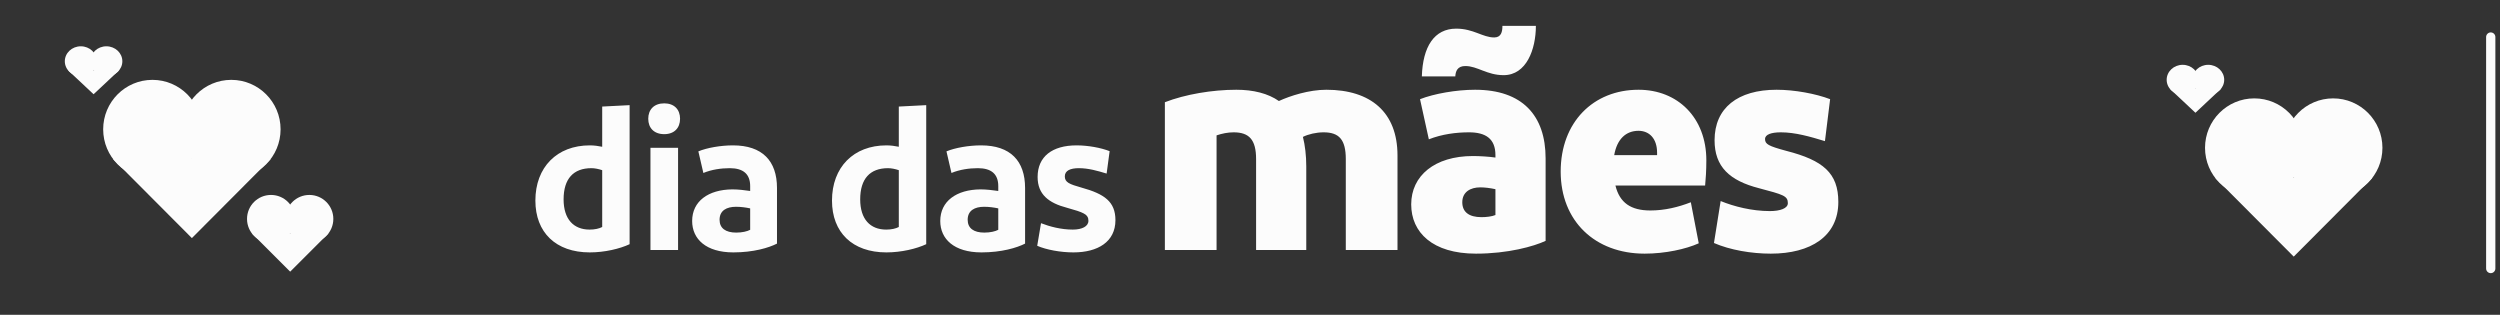 <svg width="270" height="34" viewBox="0 0 270 34" fill="none" xmlns="http://www.w3.org/2000/svg">
<rect x="0" y="0" width="270" height="34" fill="#333333" stroke="none"/>
<path d="M150.929 27H145.346V17.181C145.346 15.079 144.623 14.291 142.949 14.291C142.16 14.291 141.307 14.488 140.715 14.784C140.945 15.703 141.077 16.787 141.077 17.969V27H135.658V17.181C135.658 15.079 134.903 14.291 133.228 14.291C132.604 14.291 131.98 14.422 131.389 14.619V27H125.806V11.04C128.006 10.186 130.929 9.693 133.524 9.693C135.363 9.693 136.939 10.088 138.121 10.909C139.336 10.35 141.372 9.693 143.244 9.693C148.039 9.693 150.929 12.123 150.929 16.787V27ZM159.996 23.453C160.522 23.453 161.113 23.388 161.507 23.223V20.432C160.916 20.301 160.325 20.235 159.865 20.235C158.814 20.235 157.927 20.728 157.927 21.844C157.927 22.895 158.65 23.453 159.996 23.453ZM166.926 26.015C165.645 26.606 162.886 27.394 159.405 27.394C154.709 27.394 152.41 25.095 152.41 22.074C152.41 18.987 154.939 16.852 159.077 16.852C159.799 16.852 160.883 16.918 161.507 17.017V16.754C161.507 14.981 160.456 14.291 158.65 14.291C157.271 14.291 155.727 14.488 154.315 15.046L153.363 10.711C154.873 10.12 157.271 9.693 159.307 9.693C164.397 9.693 166.926 12.452 166.926 17.115V26.015ZM161.376 4.045C162.131 4.045 162.262 3.421 162.262 2.797H165.875C165.875 5.326 164.857 8.117 162.394 8.117C160.587 8.117 159.569 7.132 158.256 7.132C157.402 7.132 157.205 7.69 157.172 8.248H153.56C153.658 5.03 154.906 3.093 157.271 3.093C159.142 3.093 160.128 4.045 161.376 4.045ZM182.61 21.844L183.464 26.277C182.084 26.901 179.851 27.394 177.618 27.394C172.265 27.394 168.554 23.88 168.554 18.527C168.554 13.207 172.068 9.693 176.961 9.693C181.198 9.693 184.285 12.715 184.285 17.312C184.285 18.396 184.219 19.381 184.153 20.038H174.466C174.925 21.91 176.14 22.731 178.242 22.731C179.786 22.731 181.263 22.37 182.61 21.844ZM176.961 14.127C175.582 14.127 174.63 15.046 174.334 16.754H178.965V16.491C178.965 14.948 178.111 14.127 176.961 14.127ZM197.653 10.711L197.094 15.243C195.485 14.751 193.876 14.291 192.333 14.291C191.315 14.291 190.625 14.521 190.625 15.014C190.625 15.572 190.986 15.769 192.924 16.294C196.897 17.312 198.539 18.692 198.539 21.811C198.539 25.522 195.551 27.394 191.249 27.394C189.147 27.394 186.848 27 185.108 26.245L185.83 21.713C187.275 22.304 189.213 22.797 191.15 22.797C192.267 22.797 193.088 22.501 193.088 21.943C193.088 21.154 192.595 21.023 190.001 20.334C186.783 19.512 185.173 18.002 185.173 15.145C185.173 11.664 187.669 9.693 191.873 9.693C193.81 9.693 196.109 10.12 197.653 10.711Z" fill="#FCFCFC"/>
<path d="M67.998 26.373C66.939 26.87 65.297 27.259 63.698 27.259C60.025 27.259 57.821 25.099 57.821 21.663C57.821 18.055 60.155 15.7 63.698 15.7C64.152 15.7 64.627 15.764 65.038 15.851V11.508L67.998 11.356V26.373ZM60.868 21.533C60.868 23.672 61.948 24.796 63.677 24.796C64.238 24.796 64.714 24.688 65.038 24.515V18.379C64.649 18.249 64.238 18.163 63.871 18.163C61.926 18.163 60.868 19.308 60.868 21.533ZM73.231 15.959V27H70.249V15.959H73.231ZM71.74 14.489C70.638 14.489 70.011 13.82 70.011 12.826C70.011 11.832 70.638 11.162 71.74 11.162C72.82 11.162 73.447 11.832 73.447 12.826C73.447 13.82 72.82 14.489 71.74 14.489ZM79.507 25.12C80.155 25.12 80.695 24.991 81.019 24.818V22.506C80.522 22.398 80.004 22.333 79.485 22.333C78.491 22.333 77.713 22.722 77.713 23.737C77.713 24.645 78.362 25.12 79.507 25.12ZM83.915 26.309C83.029 26.762 81.365 27.259 79.204 27.259C76.244 27.259 74.753 25.812 74.753 23.867C74.753 21.728 76.503 20.475 79.096 20.453C79.701 20.453 80.479 20.54 81.019 20.626V20.107C81.019 18.789 80.263 18.163 78.815 18.163C77.865 18.163 76.849 18.314 75.963 18.681L75.423 16.348C76.352 15.959 77.843 15.7 79.161 15.7C82.337 15.7 83.915 17.385 83.915 20.302V26.309ZM100.032 26.373C98.973 26.87 97.331 27.259 95.732 27.259C92.058 27.259 89.855 25.099 89.855 21.663C89.855 18.055 92.188 15.7 95.732 15.7C96.185 15.7 96.661 15.764 97.071 15.851V11.508L100.032 11.356V26.373ZM92.901 21.533C92.901 23.672 93.981 24.796 95.71 24.796C96.272 24.796 96.747 24.688 97.071 24.515V18.379C96.682 18.249 96.272 18.163 95.904 18.163C93.96 18.163 92.901 19.308 92.901 21.533ZM106.301 25.12C106.95 25.12 107.49 24.991 107.814 24.818V22.506C107.317 22.398 106.798 22.333 106.28 22.333C105.286 22.333 104.508 22.722 104.508 23.737C104.508 24.645 105.156 25.12 106.301 25.12ZM110.709 26.309C109.823 26.762 108.16 27.259 105.999 27.259C103.039 27.259 101.548 25.812 101.548 23.867C101.548 21.728 103.298 20.475 105.891 20.453C106.496 20.453 107.274 20.54 107.814 20.626V20.107C107.814 18.789 107.058 18.163 105.61 18.163C104.659 18.163 103.644 18.314 102.758 18.681L102.218 16.348C103.147 15.959 104.638 15.7 105.956 15.7C109.132 15.7 110.709 17.385 110.709 20.302V26.309ZM119.84 16.326L119.516 18.746C118.522 18.444 117.55 18.163 116.513 18.163C115.605 18.163 115 18.422 115 19.049C115 19.697 115.497 19.891 116.794 20.259C119.3 20.95 120.467 21.793 120.467 23.78C120.467 26.114 118.566 27.259 115.929 27.259C114.547 27.259 113.013 26.978 112.019 26.546L112.429 24.105C113.38 24.472 114.59 24.796 115.865 24.796C116.859 24.796 117.55 24.45 117.55 23.845C117.55 23.132 117.01 22.938 115.238 22.441C113.25 21.922 112.062 20.993 112.062 19.113C112.062 16.91 113.639 15.7 116.275 15.7C117.507 15.7 118.911 15.959 119.84 16.326Z" fill="#FCFCFC"/>
<path d="M21.787 13.965C21.787 16.915 19.404 19.306 16.465 19.306C13.525 19.306 11.143 16.915 11.143 13.965C11.143 11.016 13.525 8.625 16.465 8.625C19.404 8.625 21.787 11.016 21.787 13.965Z" fill="#FCFCFC"/>
<path d="M30.303 13.965C30.303 16.915 27.92 19.306 24.981 19.306C22.041 19.306 19.659 16.915 19.659 13.965C19.659 11.016 22.041 8.625 24.981 8.625C27.92 8.625 30.303 11.016 30.303 13.965Z" fill="#FCFCFC"/>
<path d="M20.723 25.714L12.207 17.17H29.239L20.723 25.714Z" fill="#FCFCFC"/>
<path d="M31.857 23.643C31.857 25.073 30.698 26.232 29.268 26.232C27.838 26.232 26.679 25.073 26.679 23.643C26.679 22.213 27.838 21.054 29.268 21.054C30.698 21.054 31.857 22.213 31.857 23.643Z" fill="#FCFCFC"/>
<path d="M36 23.643C36 25.073 34.841 26.232 33.411 26.232C31.981 26.232 30.822 25.073 30.822 23.643C30.822 22.213 31.981 21.054 33.411 21.054C34.841 21.054 36 22.213 36 23.643Z" fill="#FCFCFC"/>
<path d="M31.339 29.339L27.197 25.197H35.482L31.339 29.339Z" fill="#FCFCFC"/>
<path d="M10.452 6.618C10.452 7.512 9.68 8.237 8.726 8.237C7.773 8.237 7 7.512 7 6.618C7 5.725 7.773 5 8.726 5C9.68 5 10.452 5.725 10.452 6.618Z" fill="#FCFCFC"/>
<path d="M13.214 6.618C13.214 7.512 12.441 8.237 11.488 8.237C10.535 8.237 9.762 7.512 9.762 6.618C9.762 5.725 10.535 5 11.488 5C12.441 5 13.214 5.725 13.214 6.618Z" fill="#FCFCFC"/>
<path d="M10.107 10.179L7.345 7.589H12.869L10.107 10.179Z" fill="#FCFCFC"/>
<path d="M248.787 15.965C248.787 18.915 246.404 21.306 243.465 21.306C240.526 21.306 238.143 18.915 238.143 15.965C238.143 13.016 240.526 10.625 243.465 10.625C246.404 10.625 248.787 13.016 248.787 15.965Z" fill="#FCFCFC"/>
<path d="M257.303 15.965C257.303 18.915 254.92 21.306 251.981 21.306C249.041 21.306 246.658 18.915 246.658 15.965C246.658 13.016 249.041 10.625 251.981 10.625C254.92 10.625 257.303 13.016 257.303 15.965Z" fill="#FCFCFC"/>
<path d="M247.723 27.714L239.207 19.17H256.239L247.723 27.714Z" fill="#FCFCFC"/>
<path d="M237.452 8.618C237.452 9.512 236.68 10.237 235.726 10.237C234.773 10.237 234 9.512 234 8.618C234 7.725 234.773 7 235.726 7C236.68 7 237.452 7.725 237.452 8.618Z" fill="#FCFCFC"/>
<path d="M240.214 8.618C240.214 9.512 239.441 10.237 238.488 10.237C237.535 10.237 236.762 9.512 236.762 8.618C236.762 7.725 237.535 7 238.488 7C239.441 7 240.214 7.725 240.214 8.618Z" fill="#FCFCFC"/>
<path d="M237.107 12.179L234.345 9.589H239.869L237.107 12.179Z" fill="#FCFCFC"/>
<path d="M269 4L269 29" stroke="#FCFCFC" stroke-linecap="round"/>
</svg>
